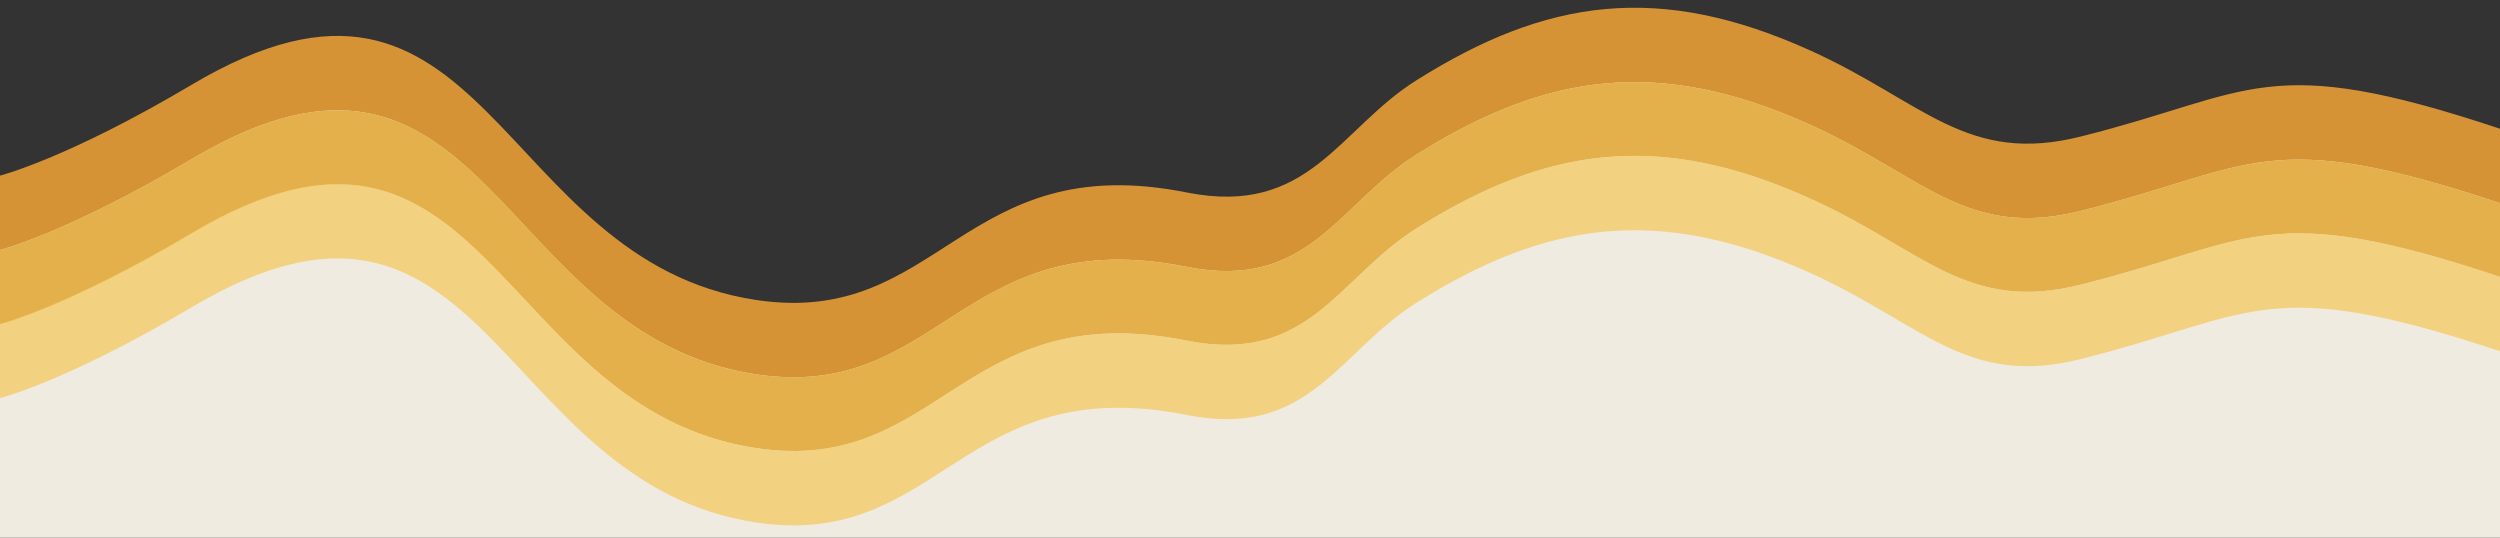 <?xml version="1.0" encoding="utf-8"?>
<!-- Generator: Adobe Illustrator 26.0.2, SVG Export Plug-In . SVG Version: 6.00 Build 0)  -->
<svg version="1.1" id="Layer_1" xmlns="http://www.w3.org/2000/svg" xmlns:xlink="http://www.w3.org/1999/xlink" x="0px" y="0px"
	 viewBox="0 0 400 86" style="enable-background:new 0 0 400 86;" xml:space="preserve">
<rect x="0" y="0" width="400" height="86" fill="#333333" stroke="none"/>
<style type="text/css">
	.st0{fill:#EFEBE0;}
	.st1{fill:#D59335;}
	.st2{opacity:0.9;fill:#E2AA3C;enable-background:new    ;}
	.st3{opacity:0.7;fill:#F4C758;enable-background:new    ;}
</style>
<path class="st0" d="M400,28c-37.5-12.5-39.4-5.7-66.9,1.2c-18.4,4.7-25.3-5.5-43.4-13.7c-24.3-11-42.3-8.3-63,4.7
	c-12.5,7.8-17.2,21.9-36.8,18c-36-7.2-39.4,21.6-68.9,17.2C79.1,49.1,78-7.2,30.6,21C10.7,32.8,0,35.5,0,35.5v51.8h400V28z"/>
<path class="st1" d="M333.1,21.8c-18.4,4.7-25.3-5.5-43.4-13.7c-24.3-11-42.3-8.3-63,4.7c-12.5,7.8-17.2,21.9-36.8,18
	c-36-7.2-39.4,21.6-68.9,17.2c-41.9-6.3-43-62.6-90.4-34.4C10.7,25.4,0,28.1,0,28.1V40c0,0,10.7-2.7,30.6-14.5
	C78-2.7,79.1,53.6,121,59.9c29.5,4.4,32.9-24.4,68.9-17.2c19.6,3.9,24.3-10.2,36.8-18c20.7-13,38.7-15.7,63-4.7
	c18.1,8.2,25,18.4,43.4,13.7c27.5-6.9,29.4-13.7,66.9-1.2V20.6C362.5,8.1,360.6,14.9,333.1,21.8z"/>
<path class="st2" d="M333.1,33.7c-18.4,4.7-25.3-5.5-43.4-13.7c-24.3-11-42.3-8.3-63,4.7c-12.5,7.8-17.2,21.9-36.8,18
	c-36-7.2-39.4,21.6-68.9,17.2C79.1,53.6,78-2.7,30.6,25.5C10.7,37.3,0,40,0,40v11.9c0,0,10.7-2.7,30.6-14.5
	C78,9.1,79.1,65.4,121,71.7c29.5,4.4,32.9-24.4,68.9-17.2c19.6,3.9,24.3-10.2,36.8-18c20.7-13,38.7-15.7,63-4.7
	c18.1,8.2,25,18.4,43.4,13.7c27.5-6.9,29.4-13.7,66.9-1.2V32.5C362.5,20,360.6,26.8,333.1,33.7z"/>
<path class="st3" d="M333.1,45.5c-18.4,4.7-25.3-5.5-43.4-13.7c-24.3-11-42.3-8.3-63,4.7c-12.5,7.8-17.2,21.9-36.8,18
	c-36-7.2-39.4,21.6-68.9,17.2C79.1,65.4,78,9.1,30.6,37.3C10.7,49.1,0,51.8,0,51.8v11.9c0,0,10.7-2.7,30.6-14.5
	C78,21,79.1,77.3,121,83.6c29.5,4.4,32.9-24.4,68.9-17.2c19.6,3.9,24.3-10.2,36.8-18c20.7-13,38.7-15.7,63-4.7
	c18.1,8.2,25,18.4,43.4,13.7c27.5-6.9,29.4-13.7,66.9-1.2V44.3C362.5,31.8,360.6,38.6,333.1,45.5z"/>
</svg>
